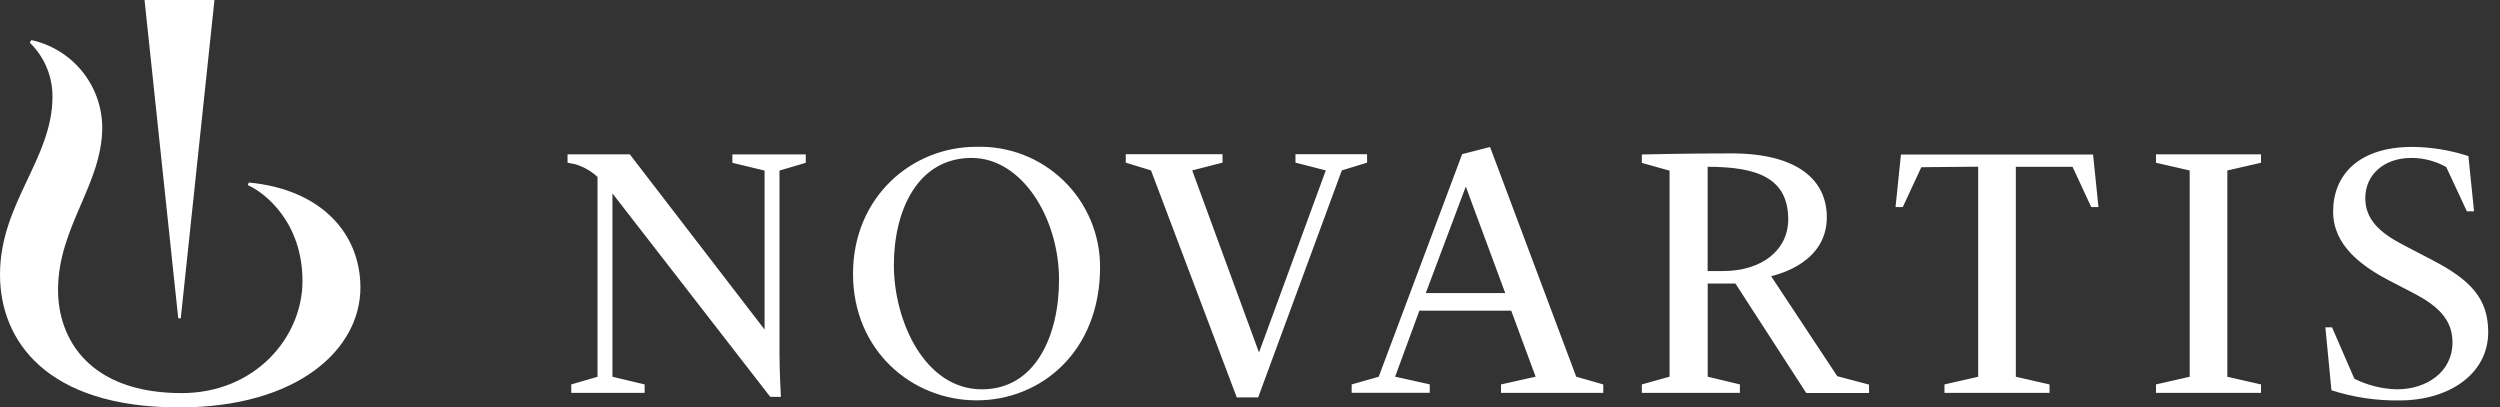 <svg xmlns="http://www.w3.org/2000/svg" width="135" height="22" viewBox="0 0 135 22" fill="none"><rect x="0" y="0" width="135" height="22" fill="#333333" stroke="none"/><path d="M13.436 9.856L13.382 9.997C14.291 10.397 16.334 11.984 16.334 15.182C16.334 18.193 13.796 21.227 9.807 21.227C4.844 21.227 3.134 18.325 3.134 15.659C3.134 12.243 5.522 9.969 5.522 6.858C5.509 5.758 5.123 4.694 4.427 3.842C3.732 2.989 2.767 2.398 1.692 2.164L1.61 2.305C2 2.683 2.31 3.137 2.52 3.638C2.73 4.139 2.837 4.677 2.834 5.221C2.834 8.582 0 10.97 0 14.827C0 18.379 2.483 22 9.675 22C16.084 22 19.463 18.861 19.463 15.523C19.459 12.657 17.407 10.233 13.436 9.856V9.856Z" fill="white"></path><path d="M41.592 21.428L33.072 10.443V20.345L34.81 20.759V21.214H30.848V20.759L32.267 20.345V9.556C31.922 9.234 31.506 8.998 31.053 8.865C30.88 8.829 30.648 8.788 30.648 8.788V8.333H34.009L41.287 17.794V9.211L39.549 8.792V8.337H43.511V8.792L42.092 9.211V19.031C42.092 19.941 42.156 21.264 42.169 21.433L41.592 21.428ZM59.403 14.432C59.403 18.981 56.219 21.619 52.74 21.619C49.26 21.619 46.063 18.945 46.063 14.787C46.063 10.63 49.247 7.928 52.708 7.928C53.579 7.899 54.447 8.047 55.261 8.361C56.074 8.676 56.815 9.151 57.44 9.759C58.065 10.366 58.561 11.094 58.898 11.898C59.236 12.701 59.408 13.565 59.403 14.437V14.432ZM57.188 15.115C57.188 11.771 55.187 8.528 52.467 8.528C49.574 8.528 48.269 11.326 48.269 14.319C48.269 17.312 49.92 21.023 53.026 21.023C55.947 21.023 57.188 18.067 57.188 15.115V15.115ZM62.155 9.202L60.791 8.783V8.328H66.017V8.783L64.379 9.202L67.986 19.035L71.593 9.202L69.956 8.783V8.328H73.822V8.783L72.458 9.202L67.941 21.46H66.786L62.155 9.202ZM93.04 14.637H92.212V9.006C94.941 9.006 96.565 9.634 96.565 11.863C96.551 13.518 95.132 14.637 93.04 14.637V14.637ZM116.423 20.759L118.243 20.345V9.206L116.423 8.788V8.333H122.095V8.788L120.276 9.206V20.345L122.095 20.759V21.214H116.423V20.759ZM125.57 17.675H125.93L127.135 20.45C127.852 20.81 128.639 21.006 129.441 21.023C131.006 21.023 132.434 20.113 132.434 18.485C132.434 17.248 131.634 16.511 130.337 15.833L129.055 15.169C127.522 14.373 125.989 13.245 125.989 11.43C125.989 9.456 127.353 7.933 130.274 7.933C131.3 7.943 132.318 8.11 133.294 8.428L133.598 11.412H133.212L132.097 9.02C131.521 8.697 130.871 8.528 130.21 8.528C128.732 8.528 127.726 9.438 127.726 10.698C127.726 11.84 128.486 12.558 129.787 13.232L131.306 14.023C133.38 15.097 134.363 16.093 134.363 17.935C134.363 20.209 132.229 21.623 129.578 21.623C128.329 21.642 127.086 21.457 125.898 21.073L125.57 17.675ZM72.99 20.759L74.45 20.345L78.957 8.324L80.463 7.937L85.116 20.341L86.576 20.759V21.214H81.054V20.759L82.924 20.341L81.605 16.775H76.647L75.337 20.341L77.206 20.755V21.21H72.99V20.759ZM76.992 15.824H81.282L79.153 10.075L76.992 15.824ZM95.641 14.915C96.096 14.801 98.648 14.15 98.648 11.731C98.648 9.788 97.16 8.283 93.494 8.283C91.22 8.283 88.946 8.333 88.659 8.342V8.797L90.156 9.215V20.341L88.659 20.759V21.214H93.954V20.759L92.216 20.341V15.31H93.713L97.538 21.223H100.927V20.768L99.212 20.314L95.641 14.915ZM106.821 9.001V20.345L105.002 20.759V21.214H110.674V20.759L108.855 20.345V9.006H111.916L112.926 11.18H113.317L113.026 8.346H102.651L102.359 11.18H102.751L103.751 9.029L106.821 9.001ZM9.761 17.189L11.581 0H7.805L9.625 17.189H9.761Z" fill="white"></path></svg>
